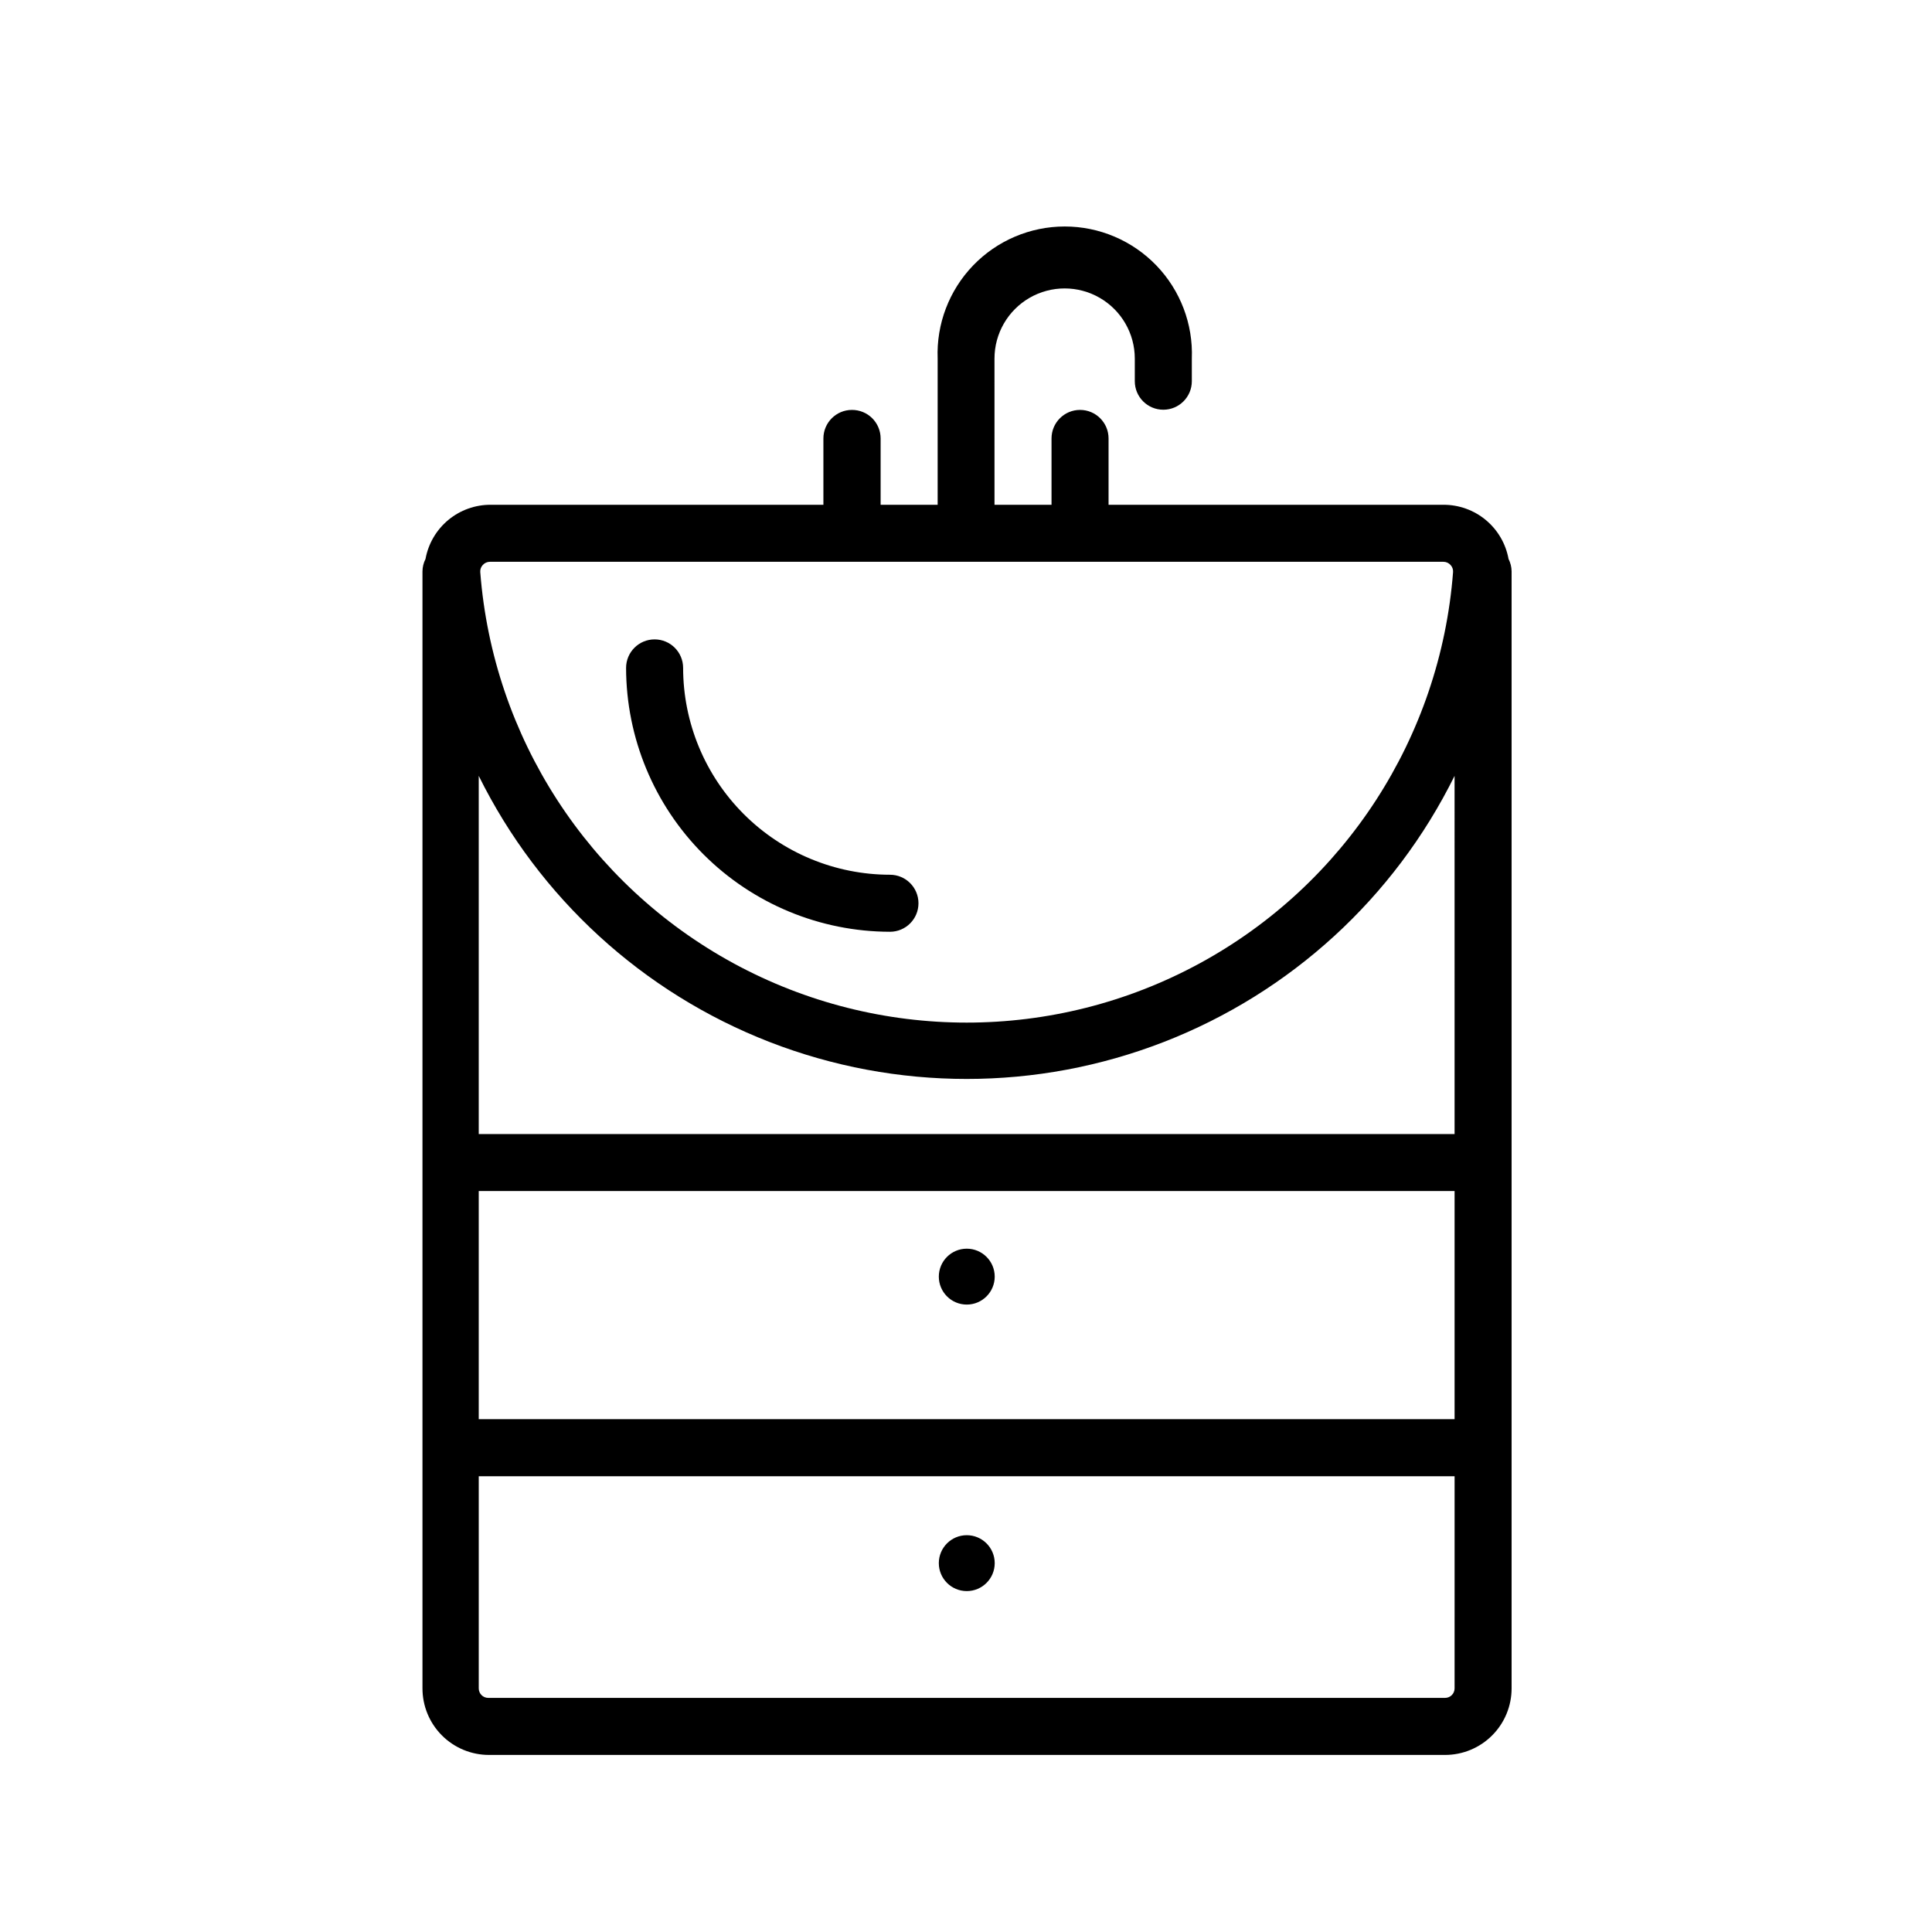 <?xml version="1.0" encoding="UTF-8"?>
<!-- Uploaded to: ICON Repo, www.svgrepo.com, Generator: ICON Repo Mixer Tools -->
<svg fill="#000000" width="800px" height="800px" version="1.1" viewBox="144 144 512 512" xmlns="http://www.w3.org/2000/svg">
 <g>
  <path d="m407.61 482.32c0 4.09-3.316 7.406-7.406 7.406-4.09 0-7.406-3.316-7.406-7.406 0-4.09 3.316-7.406 7.406-7.406 4.09 0 7.406 3.316 7.406 7.406"/>
  <path d="m407.61 558.25c0 4.09-3.316 7.406-7.406 7.406-4.09 0-7.406-3.316-7.406-7.406s3.316-7.406 7.406-7.406c4.09 0 7.406 3.316 7.406 7.406"/>
  <path d="m379.85 390.93c4.172 0 7.555-3.383 7.555-7.559 0-4.172-3.383-7.555-7.555-7.555-14.535-0.016-28.469-5.793-38.746-16.07-10.277-10.277-16.055-24.211-16.07-38.746 0-4.172-3.383-7.555-7.559-7.555-4.172 0-7.555 3.383-7.555 7.555 0.027 18.539 7.402 36.309 20.512 49.418 13.105 13.109 30.879 20.484 49.418 20.512z"/>
  <path d="m369.77 252.63c-4.172 0-7.559 3.387-7.559 7.559v17.582h-88.164c-4.109-0.02-8.094 1.41-11.254 4.035-3.16 2.629-5.293 6.281-6.027 10.324-0.516 1.016-0.793 2.137-0.805 3.273v296.04c0 4.676 1.855 9.164 5.164 12.469 3.305 3.309 7.793 5.164 12.469 5.164h253.36c4.68 0 9.164-1.855 12.469-5.164 3.309-3.305 5.168-7.793 5.168-12.469v-296.04c-0.016-1.137-0.293-2.258-0.809-3.273-0.734-4.043-2.867-7.695-6.027-10.324-3.16-2.625-7.144-4.055-11.254-4.035h-88.719v-17.582c0-4.172-3.383-7.559-7.559-7.559-4.172 0-7.555 3.387-7.555 7.559v17.582h-15.113l-0.004-38.742c0-6.641 3.543-12.777 9.297-16.102 5.75-3.32 12.84-3.32 18.59 0 5.754 3.324 9.297 9.461 9.297 16.102v5.996c0 4.172 3.383 7.555 7.555 7.555 4.176 0 7.559-3.383 7.559-7.555v-5.996c0.355-9.156-3.035-18.066-9.391-24.672-6.356-6.602-15.125-10.336-24.289-10.336s-17.934 3.734-24.289 10.336c-6.356 6.606-9.746 15.516-9.391 24.672v38.742h-15.113v-17.582c0-2.012-0.805-3.941-2.234-5.363-1.426-1.418-3.363-2.207-5.375-2.195zm159.71 338.81c0 0.668-0.266 1.309-0.738 1.781-0.473 0.473-1.113 0.738-1.781 0.738h-253.57c-1.391 0-2.519-1.129-2.519-2.519v-56.223h258.61zm0-71.34h-258.61v-60.457h258.61zm0-75.57h-258.61v-94.918c15.977 32.312 43.469 57.473 77.07 70.527 33.598 13.055 70.867 13.055 104.47 0 33.598-13.055 61.094-38.215 77.066-70.527zm-2.973-151.65c0.734-0.004 1.434 0.309 1.914 0.859 0.469 0.504 0.707 1.176 0.656 1.863-3.348 43.711-28.621 82.746-67.137 103.69-38.512 20.945-85.016 20.945-123.53 0-38.512-20.945-63.785-59.98-67.137-103.69-0.051-0.688 0.188-1.359 0.656-1.863 0.484-0.551 1.184-0.863 1.914-0.859z"/>
 </g>
</svg>